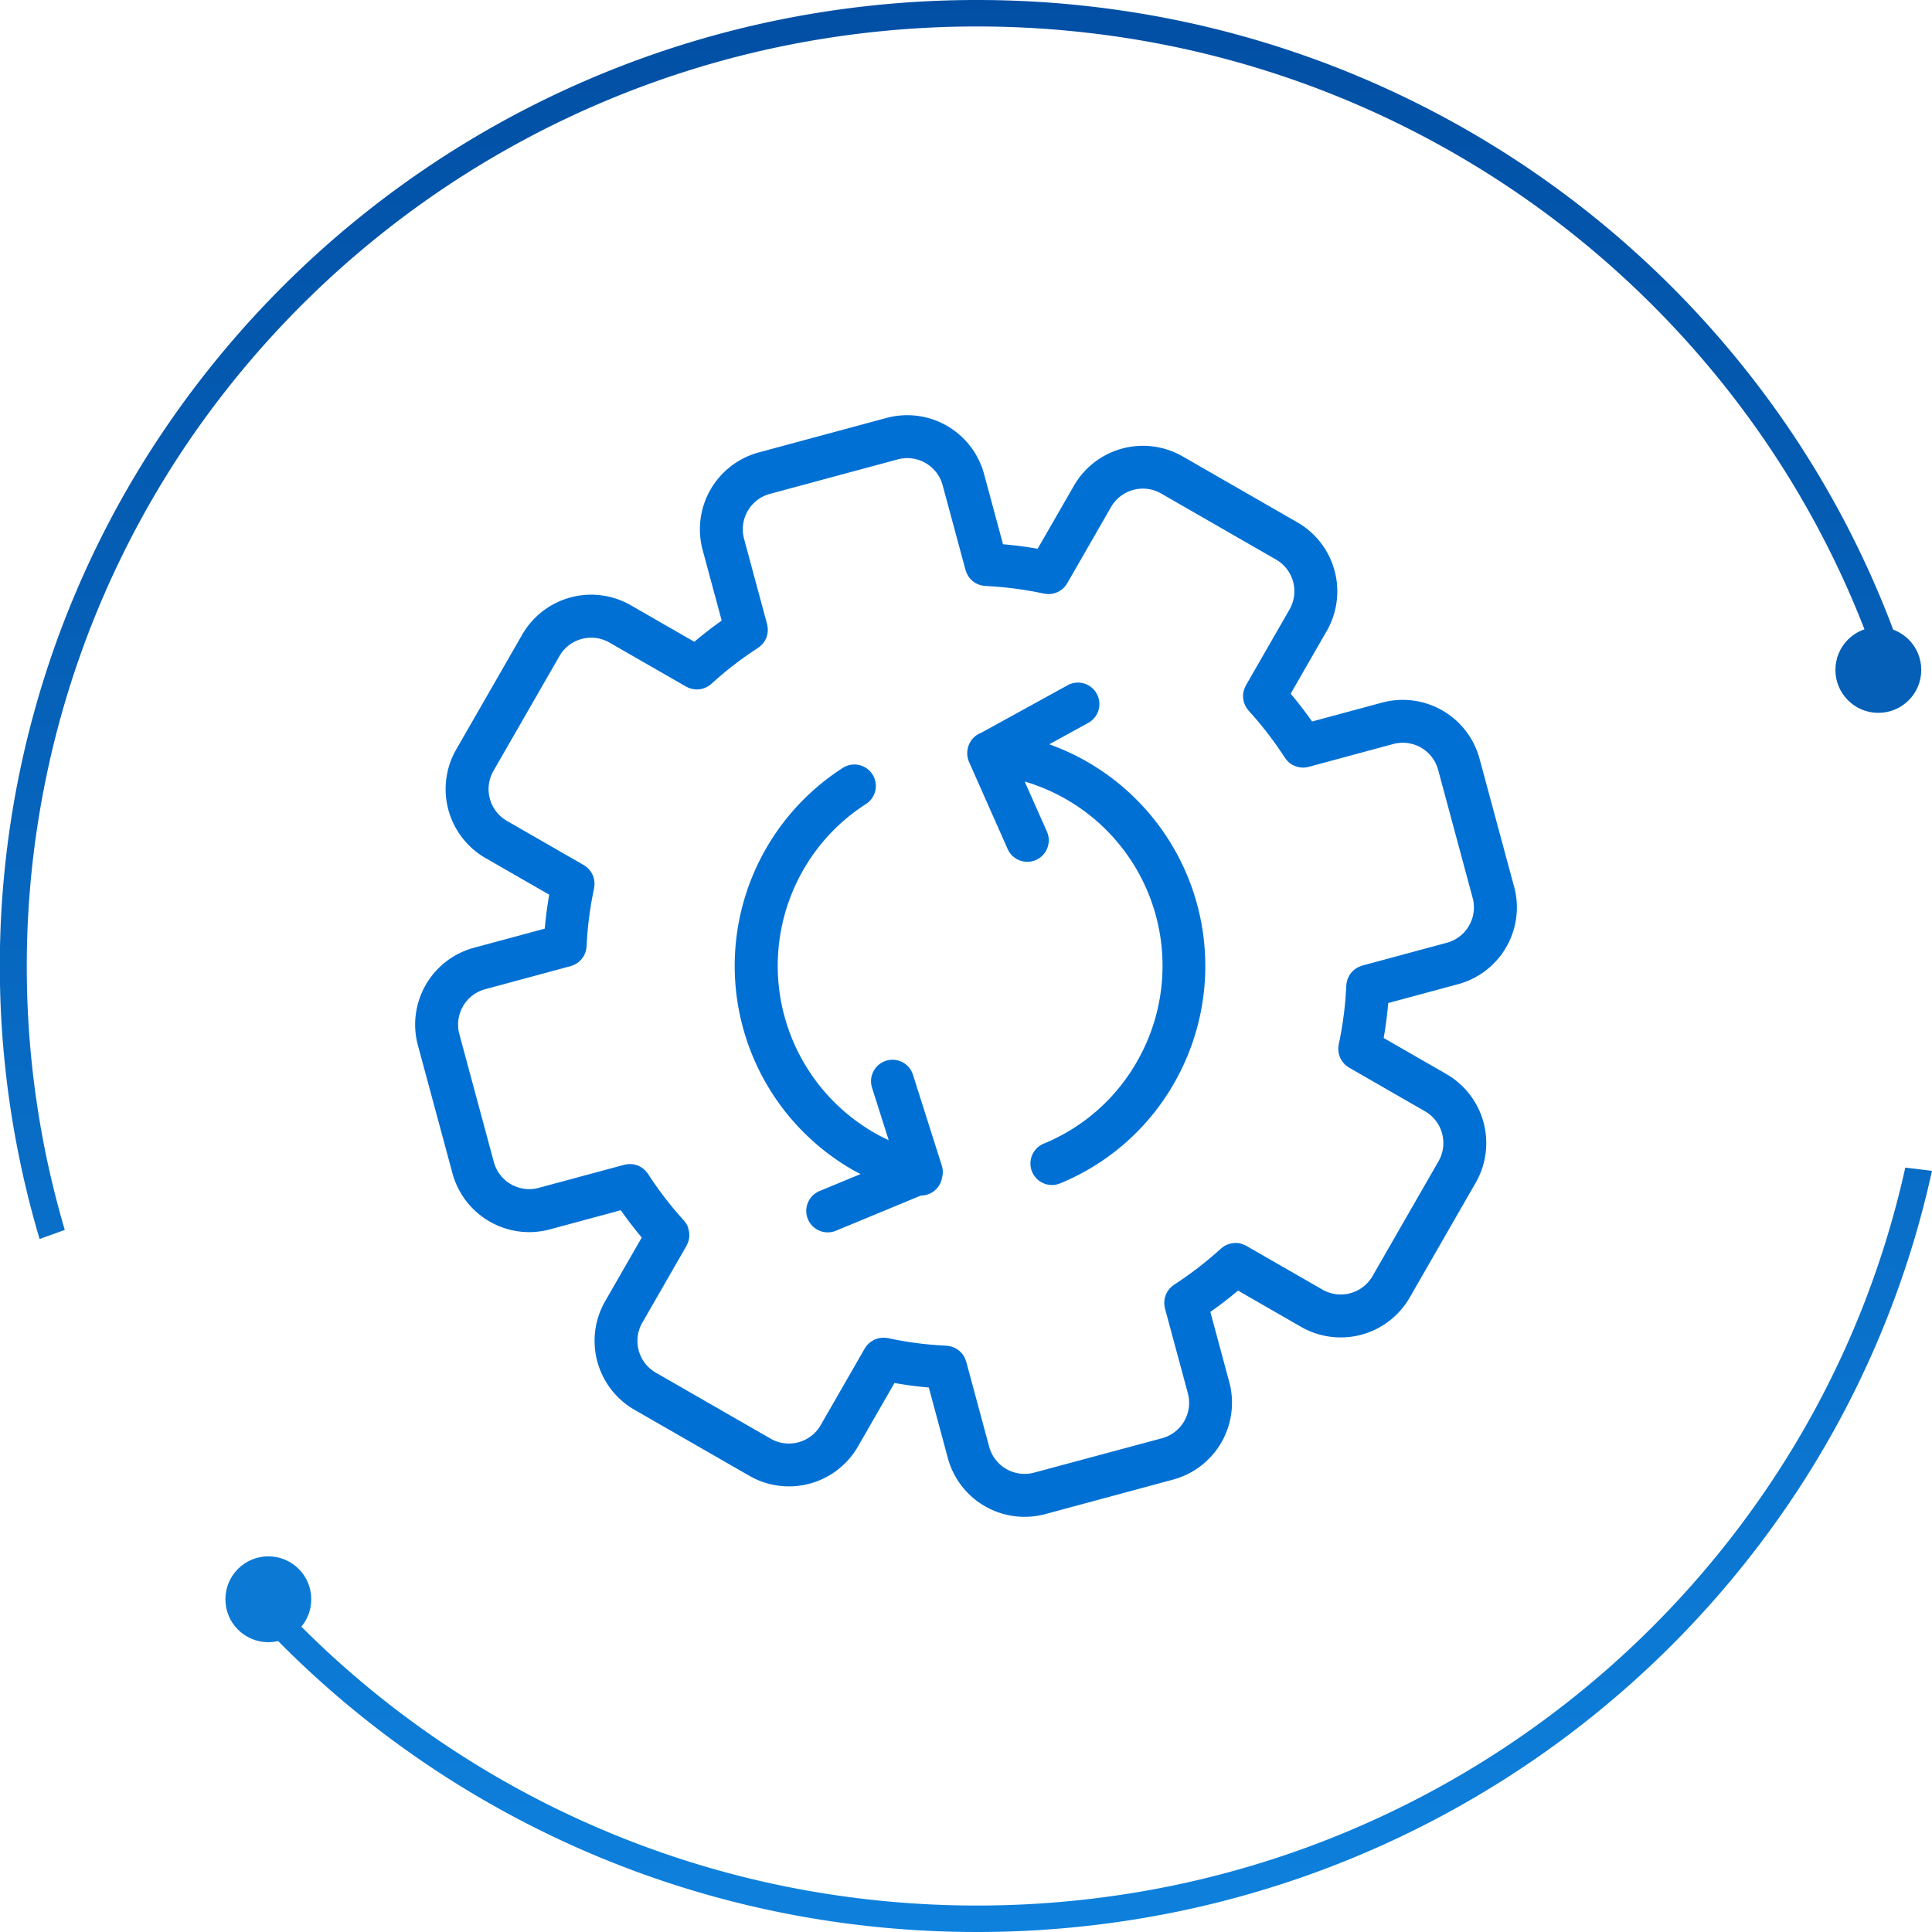 <svg xmlns="http://www.w3.org/2000/svg" xmlns:xlink="http://www.w3.org/1999/xlink" width="180" height="180" viewBox="0 0 180 180">
  <defs>
    <linearGradient id="linear-gradient" x1="0.5" y1="1" x2="0.5" gradientUnits="objectBoundingBox">
      <stop offset="0" stop-color="#0e81dd"/>
      <stop offset="1" stop-color="#014fa4"/>
    </linearGradient>
    <clipPath id="clip-path">
      <rect id="長方形_60391" data-name="長方形 60391" width="102.647" height="102.639" fill="none"/>
    </clipPath>
  </defs>
  <g id="グループ_64916" data-name="グループ 64916" transform="translate(-420 -2912)">
    <path id="前面オブジェクトで型抜き_16" data-name="前面オブジェクトで型抜き 16" d="M91.025,180a92.625,92.625,0,0,1-18.345-1.828,91.178,91.178,0,0,1-46.02-24.532c-.745-.736-1.491-1.5-2.219-2.272l1.853-1.65c.7.742,1.416,1.475,2.129,2.179a88.646,88.646,0,0,0,44.759,23.86,90.395,90.395,0,0,0,35.684,0,88.6,88.6,0,0,0,55.569-36.815,86.522,86.522,0,0,0,13.077-30.159l2.486.3a89,89,0,0,1-13.495,31.235,91.114,91.114,0,0,1-57.135,37.851A92.612,92.612,0,0,1,91.025,180ZM3.688,115.434h0c-.714-2.4-1.332-4.856-1.837-7.295a89.081,89.081,0,0,1,13.7-68.458A91.125,91.125,0,0,1,72.681,1.828a92.942,92.942,0,0,1,36.69,0A91.1,91.1,0,0,1,166.505,39.68,89.738,89.738,0,0,1,174.9,54.968c.745,1.742,1.445,3.535,2.078,5.328l-2.4.68c-.6-1.69-1.264-3.389-1.974-5.049a87.211,87.211,0,0,0-8.163-14.869A88.625,88.625,0,0,0,108.867,4.244a90.395,90.395,0,0,0-35.684,0A88.608,88.608,0,0,0,17.614,41.059,86.932,86.932,0,0,0,4.293,107.642c.481,2.324,1.068,4.661,1.743,6.948Z" transform="translate(420 2912)" fill="url(#linear-gradient)"/>
    <circle id="楕円形_13452" data-name="楕円形 13452" cx="4" cy="4" r="4" transform="translate(441 3057)" fill="#0c7ad5"/>
    <circle id="楕円形_13453" data-name="楕円形 13453" cx="4" cy="4" r="4" transform="translate(591 2970.415)" fill="#055fb6"/>
    <g id="グループ_64901" data-name="グループ 64901" transform="translate(458.676 2950.681)">
      <g id="グループ_64900" data-name="グループ 64900" clip-path="url(#clip-path)">
        <path id="パス_119684" data-name="パス 119684" d="M102.387,43.927,99.169,32.005a7.412,7.412,0,0,0-9.087-5.224l-6.515,1.758c-.631-.9-1.3-1.765-1.993-2.592l3.357-5.84A7.412,7.412,0,0,0,82.2,9.987L71.5,3.836A7.42,7.42,0,0,0,61.381,6.569L58,12.444c-1.059-.184-2.138-.324-3.228-.418L53.007,5.48A7.418,7.418,0,0,0,43.919.257L32.01,3.472a7.42,7.42,0,0,0-5.223,9.088l1.776,6.58c-.862.606-1.714,1.266-2.551,1.972l-5.913-3.4a7.412,7.412,0,0,0-10.12,2.732l-6.15,10.7a7.412,7.412,0,0,0,2.732,10.12l5.931,3.409c-.184,1.059-.323,2.117-.413,3.166l-6.6,1.78A7.412,7.412,0,0,0,.259,58.708L3.478,70.63a7.42,7.42,0,0,0,7.144,5.484,7.438,7.438,0,0,0,1.944-.26l6.595-1.78q.917,1.305,1.955,2.541l-3.41,5.931a7.411,7.411,0,0,0,2.733,10.12l10.7,6.15a7.412,7.412,0,0,0,10.12-2.732l3.4-5.913c1.079.188,2.148.33,3.2.42l1.772,6.568a7.41,7.41,0,0,0,9.089,5.223l11.908-3.215a7.421,7.421,0,0,0,5.224-9.088l-1.764-6.531q1.344-.946,2.58-1.986l5.875,3.377a7.415,7.415,0,0,0,10.12-2.732l6.15-10.7a7.421,7.421,0,0,0-2.732-10.12l-5.843-3.359c.191-1.1.334-2.186.424-3.257l6.507-1.757a7.411,7.411,0,0,0,5.223-9.088m-4.2,3.633a3.388,3.388,0,0,1-2.068,1.593l-7.893,2.132c-.045.012-.084.033-.126.048s-.067.024-.1.038a1.966,1.966,0,0,0-.276.136c-.016.009-.031.019-.046.029a1.937,1.937,0,0,0-.265.2l-.038.037a1.957,1.957,0,0,0-.212.234c-.019.025-.036.051-.055.078a1.842,1.842,0,0,0-.138.23c-.023.043-.041.087-.06.131a2.06,2.06,0,0,0-.078.216c-.016.055-.028.111-.04.167-.014.072-.024.144-.031.218,0,.03-.011.059-.012.089a32.967,32.967,0,0,1-.707,5.5c-.006.027,0,.054-.009.081a1.751,1.751,0,0,0-.024.214c0,.063-.006.125,0,.187s.009.128.017.192.018.131.033.195.033.119.053.178.042.123.069.183.056.114.088.17.063.109.1.161.078.1.12.151.086.1.134.145a1.79,1.79,0,0,0,.14.119,1.875,1.875,0,0,0,.176.127c.023.014.042.033.066.047l7.079,4.069a3.416,3.416,0,0,1,1.257,4.659l-6.149,10.7a3.417,3.417,0,0,1-4.659,1.258l-7.115-4.089c-.024-.014-.05-.021-.075-.034a2.167,2.167,0,0,0-.2-.091c-.056-.021-.111-.042-.168-.058a1.93,1.93,0,0,0-.2-.045c-.061-.011-.121-.02-.183-.026s-.133,0-.2,0a1.752,1.752,0,0,0-.178.009,1.842,1.842,0,0,0-.208.035c-.055.012-.11.024-.164.041a2.1,2.1,0,0,0-.2.075c-.055.023-.108.047-.161.075s-.114.068-.17.106a1.719,1.719,0,0,0-.163.121c-.023.019-.049.033-.072.054a33.814,33.814,0,0,1-4.38,3.377c-.022.015-.04.034-.062.05a2.05,2.05,0,0,0-.171.137c-.046.041-.09.082-.132.126s-.085.1-.125.151a1.916,1.916,0,0,0-.113.159c-.033.053-.061.108-.089.164s-.058.117-.081.177-.04.122-.057.184-.033.122-.044.184-.017.128-.022.193a1.826,1.826,0,0,0-.007.2c0,.061.007.122.014.183a1.946,1.946,0,0,0,.035.214c.007.027.007.053.014.08l2.134,7.907a3.417,3.417,0,0,1-2.4,4.184L57.672,98.52a3.417,3.417,0,0,1-4.185-2.4l-2.145-7.949c-.008-.028-.022-.052-.031-.08a1.82,1.82,0,0,0-.078-.206c-.025-.055-.05-.109-.08-.162a1.893,1.893,0,0,0-.108-.171c-.036-.051-.072-.1-.112-.148a1.931,1.931,0,0,0-.14-.146c-.042-.041-.085-.081-.131-.118a1.971,1.971,0,0,0-.175-.124c-.046-.03-.093-.059-.142-.085-.064-.034-.13-.062-.2-.09s-.109-.041-.165-.058-.13-.034-.2-.047-.132-.022-.2-.029c-.031,0-.06-.011-.091-.013a32.834,32.834,0,0,1-5.446-.708c-.028-.006-.056-.005-.085-.009a1.8,1.8,0,0,0-.206-.023c-.066,0-.13-.007-.195,0s-.121.009-.181.017a2.1,2.1,0,0,0-.208.035c-.055.013-.108.03-.162.048a2,2,0,0,0-.2.075c-.052.024-.1.052-.153.08a2,2,0,0,0-.177.109c-.049.034-.094.072-.139.11a1.914,1.914,0,0,0-.155.144c-.04.041-.076.086-.113.132a1.994,1.994,0,0,0-.13.182c-.015.023-.033.041-.047.064l-4.109,7.15a3.412,3.412,0,0,1-4.658,1.257l-10.7-6.15a3.411,3.411,0,0,1-1.258-4.658l4.12-7.168c.014-.024.02-.05.033-.074a2.106,2.106,0,0,0,.09-.2c.022-.057.043-.114.06-.171s.031-.129.043-.195.022-.126.028-.189,0-.127,0-.191,0-.127-.009-.191a1.791,1.791,0,0,0-.033-.192,1.836,1.836,0,0,0-.044-.181A1.775,1.775,0,0,0,25.4,75.6a1.875,1.875,0,0,0-.082-.176c-.029-.054-.063-.106-.1-.158a1.956,1.956,0,0,0-.129-.174c-.018-.021-.03-.045-.049-.066A33.06,33.06,0,0,1,21.7,70.689c-.016-.024-.036-.042-.052-.065a1.808,1.808,0,0,0-.139-.175c-.039-.044-.079-.087-.122-.128s-.1-.09-.157-.132-.1-.074-.15-.107-.115-.066-.175-.1-.109-.053-.166-.075a1.9,1.9,0,0,0-.194-.062c-.058-.016-.115-.031-.174-.042a1.914,1.914,0,0,0-.2-.023,1.743,1.743,0,0,0-.191-.007c-.062,0-.123.006-.185.013a1.985,1.985,0,0,0-.216.036c-.028.006-.055.006-.083.014l-7.976,2.153a3.413,3.413,0,0,1-4.184-2.4L4.121,57.665a3.412,3.412,0,0,1,2.405-4.183L14.5,51.328c.035-.009.066-.026.1-.038a1.64,1.64,0,0,0,.209-.08,1.575,1.575,0,0,0,.158-.082,2,2,0,0,0,.169-.107,1.826,1.826,0,0,0,.147-.116c.048-.042.094-.086.139-.132s.082-.091.12-.139.079-.106.115-.162.062-.1.089-.153a1.811,1.811,0,0,0,.084-.184c.022-.057.043-.114.06-.173a1.644,1.644,0,0,0,.045-.187,1.946,1.946,0,0,0,.029-.2c0-.03.011-.058.012-.088a33.1,33.1,0,0,1,.7-5.418c.006-.028,0-.055.009-.083a1.907,1.907,0,0,0,.023-.212c0-.063.007-.125.005-.188a1.762,1.762,0,0,0-.018-.191,1.8,1.8,0,0,0-.033-.195c-.014-.061-.033-.119-.052-.178s-.042-.123-.069-.183a1.848,1.848,0,0,0-.089-.171c-.031-.055-.062-.108-.1-.16s-.079-.1-.122-.153a1.632,1.632,0,0,0-.133-.143,1.8,1.8,0,0,0-.14-.12,2.032,2.032,0,0,0-.177-.127c-.023-.014-.042-.033-.066-.047L8.554,37.8A3.413,3.413,0,0,1,7.3,33.138l6.15-10.7A3.412,3.412,0,0,1,18.1,21.182l7.15,4.109c.033.019.067.028.1.045a1.963,1.963,0,0,0,.188.084,2.083,2.083,0,0,0,.2.063c.061.016.121.03.183.041a1.916,1.916,0,0,0,.214.022c.038,0,.075.011.113.011s.051-.006.077-.007c.053,0,.106-.008.158-.014A1.93,1.93,0,0,0,26.7,25.5c.05-.011.1-.025.148-.041a1.767,1.767,0,0,0,.206-.077c.049-.022.1-.045.144-.07s.12-.07.178-.11.1-.07.146-.109c.023-.019.049-.033.072-.054a32.831,32.831,0,0,1,4.349-3.353c.025-.016.044-.037.069-.054.059-.042.115-.087.17-.135a1.763,1.763,0,0,0,.132-.127,1.825,1.825,0,0,0,.128-.151c.04-.052.077-.1.111-.157s.064-.11.093-.168.055-.113.078-.172a1.768,1.768,0,0,0,.06-.187c.017-.06.032-.12.043-.181a1.79,1.79,0,0,0,.024-.195c.005-.065.008-.129.007-.194s-.006-.123-.013-.185a1.947,1.947,0,0,0-.035-.214c-.007-.029-.007-.058-.015-.086l-2.149-7.962a3.417,3.417,0,0,1,2.405-4.184L44.962,4.119a3.416,3.416,0,0,1,4.184,2.4l2.138,7.921c.007.026.021.048.029.074a1.8,1.8,0,0,0,.078.2c.024.056.05.112.079.165s.068.111.1.165a1.684,1.684,0,0,0,.117.157c.04.047.083.09.127.133a1.878,1.878,0,0,0,.148.135c.047.038.1.072.148.106s.113.073.173.105.106.05.161.073a2.144,2.144,0,0,0,.2.074c.052.015.1.027.159.038a2.048,2.048,0,0,0,.235.035c.024,0,.047.01.071.011a33.894,33.894,0,0,1,5.484.714c.025.006.05,0,.076.008a1.911,1.911,0,0,0,.25.027c.033,0,.066.011.1.011s.05-.005.075-.006c.052,0,.1-.008.155-.014a1.842,1.842,0,0,0,.21-.036c.049-.011.1-.023.145-.038a2.018,2.018,0,0,0,.2-.075c.046-.02.092-.038.136-.061a2.155,2.155,0,0,0,.194-.12c.037-.025.076-.047.111-.075a2.047,2.047,0,0,0,.265-.245c.01-.012.018-.027.029-.039a1.915,1.915,0,0,0,.192-.268l.019-.026,4.09-7.115A3.416,3.416,0,0,1,69.507,7.3l10.7,6.15a3.412,3.412,0,0,1,1.257,4.658l-4.069,7.079c-.014.025-.021.052-.034.077a1.857,1.857,0,0,0-.089.2c-.023.057-.043.115-.06.173a1.833,1.833,0,0,0-.043.192,1.81,1.81,0,0,0-.027.192,1.711,1.711,0,0,0,0,.189c0,.065,0,.128.01.192s.019.128.032.192.027.122.045.181.044.123.069.184.052.118.083.175a1.758,1.758,0,0,0,.1.16,2.1,2.1,0,0,0,.127.171c.019.022.032.048.052.07a33.347,33.347,0,0,1,3.379,4.389c.012.019.029.032.042.05a2.015,2.015,0,0,0,.241.286c.023.022.043.048.067.07a2.046,2.046,0,0,0,.364.257c.035.019.072.031.108.048a1.991,1.991,0,0,0,.312.12c.046.013.092.023.14.033a1.938,1.938,0,0,0,.315.039c.031,0,.061.011.092.011.015,0,.029-.006.044-.006a2,2,0,0,0,.476-.063l.034-.01h0l7.855-2.121a3.412,3.412,0,0,1,4.183,2.406L98.526,44.97a3.394,3.394,0,0,1-.336,2.59" transform="translate(0 0)" fill="#0070d5"/>
        <path id="パス_119685" data-name="パス 119685" d="M62.627,32.3a22.062,22.062,0,0,0-3.545-1.636l3.555-1.955a2,2,0,1,0-1.928-3.5l-7.976,4.386a1.991,1.991,0,0,0-1.253,1.5c-.01.05-.022.1-.028.15,0,.013-.006.026-.008.039s0,.055,0,.082a1.989,1.989,0,0,0,.006.318V31.7a1.961,1.961,0,0,0,.154.6l3.6,8.12A2,2,0,0,0,58.864,38.8l-2.071-4.668A17.9,17.9,0,0,1,67.242,60.244a17.755,17.755,0,0,1-8.677,7.627,2,2,0,1,0,1.529,3.7,21.722,21.722,0,0,0,10.615-9.329A21.95,21.95,0,0,0,62.627,32.3" transform="translate(0 0)" fill="#0070d5"/>
        <path id="パス_119686" data-name="パス 119686" d="M49.071,69.918,46.383,61.45a2,2,0,0,0-3.813,1.21l1.552,4.888c-.459-.215-.912-.443-1.354-.7a17.946,17.946,0,0,1-6.607-24.474A17.728,17.728,0,0,1,42,36.232a2,2,0,1,0-2.161-3.366,21.929,21.929,0,0,0,.936,37.453c.238.137.485.256.727.384l-3.79,1.57a2,2,0,1,0,1.53,3.695l7.875-3.261h.005a2,2,0,0,0,1.945-1.541c.006-.025,0-.051.01-.076a1.98,1.98,0,0,0-.006-1.173" transform="translate(0 0)" fill="#0070d5"/>
      </g>
    </g>
  </g>
</svg>
